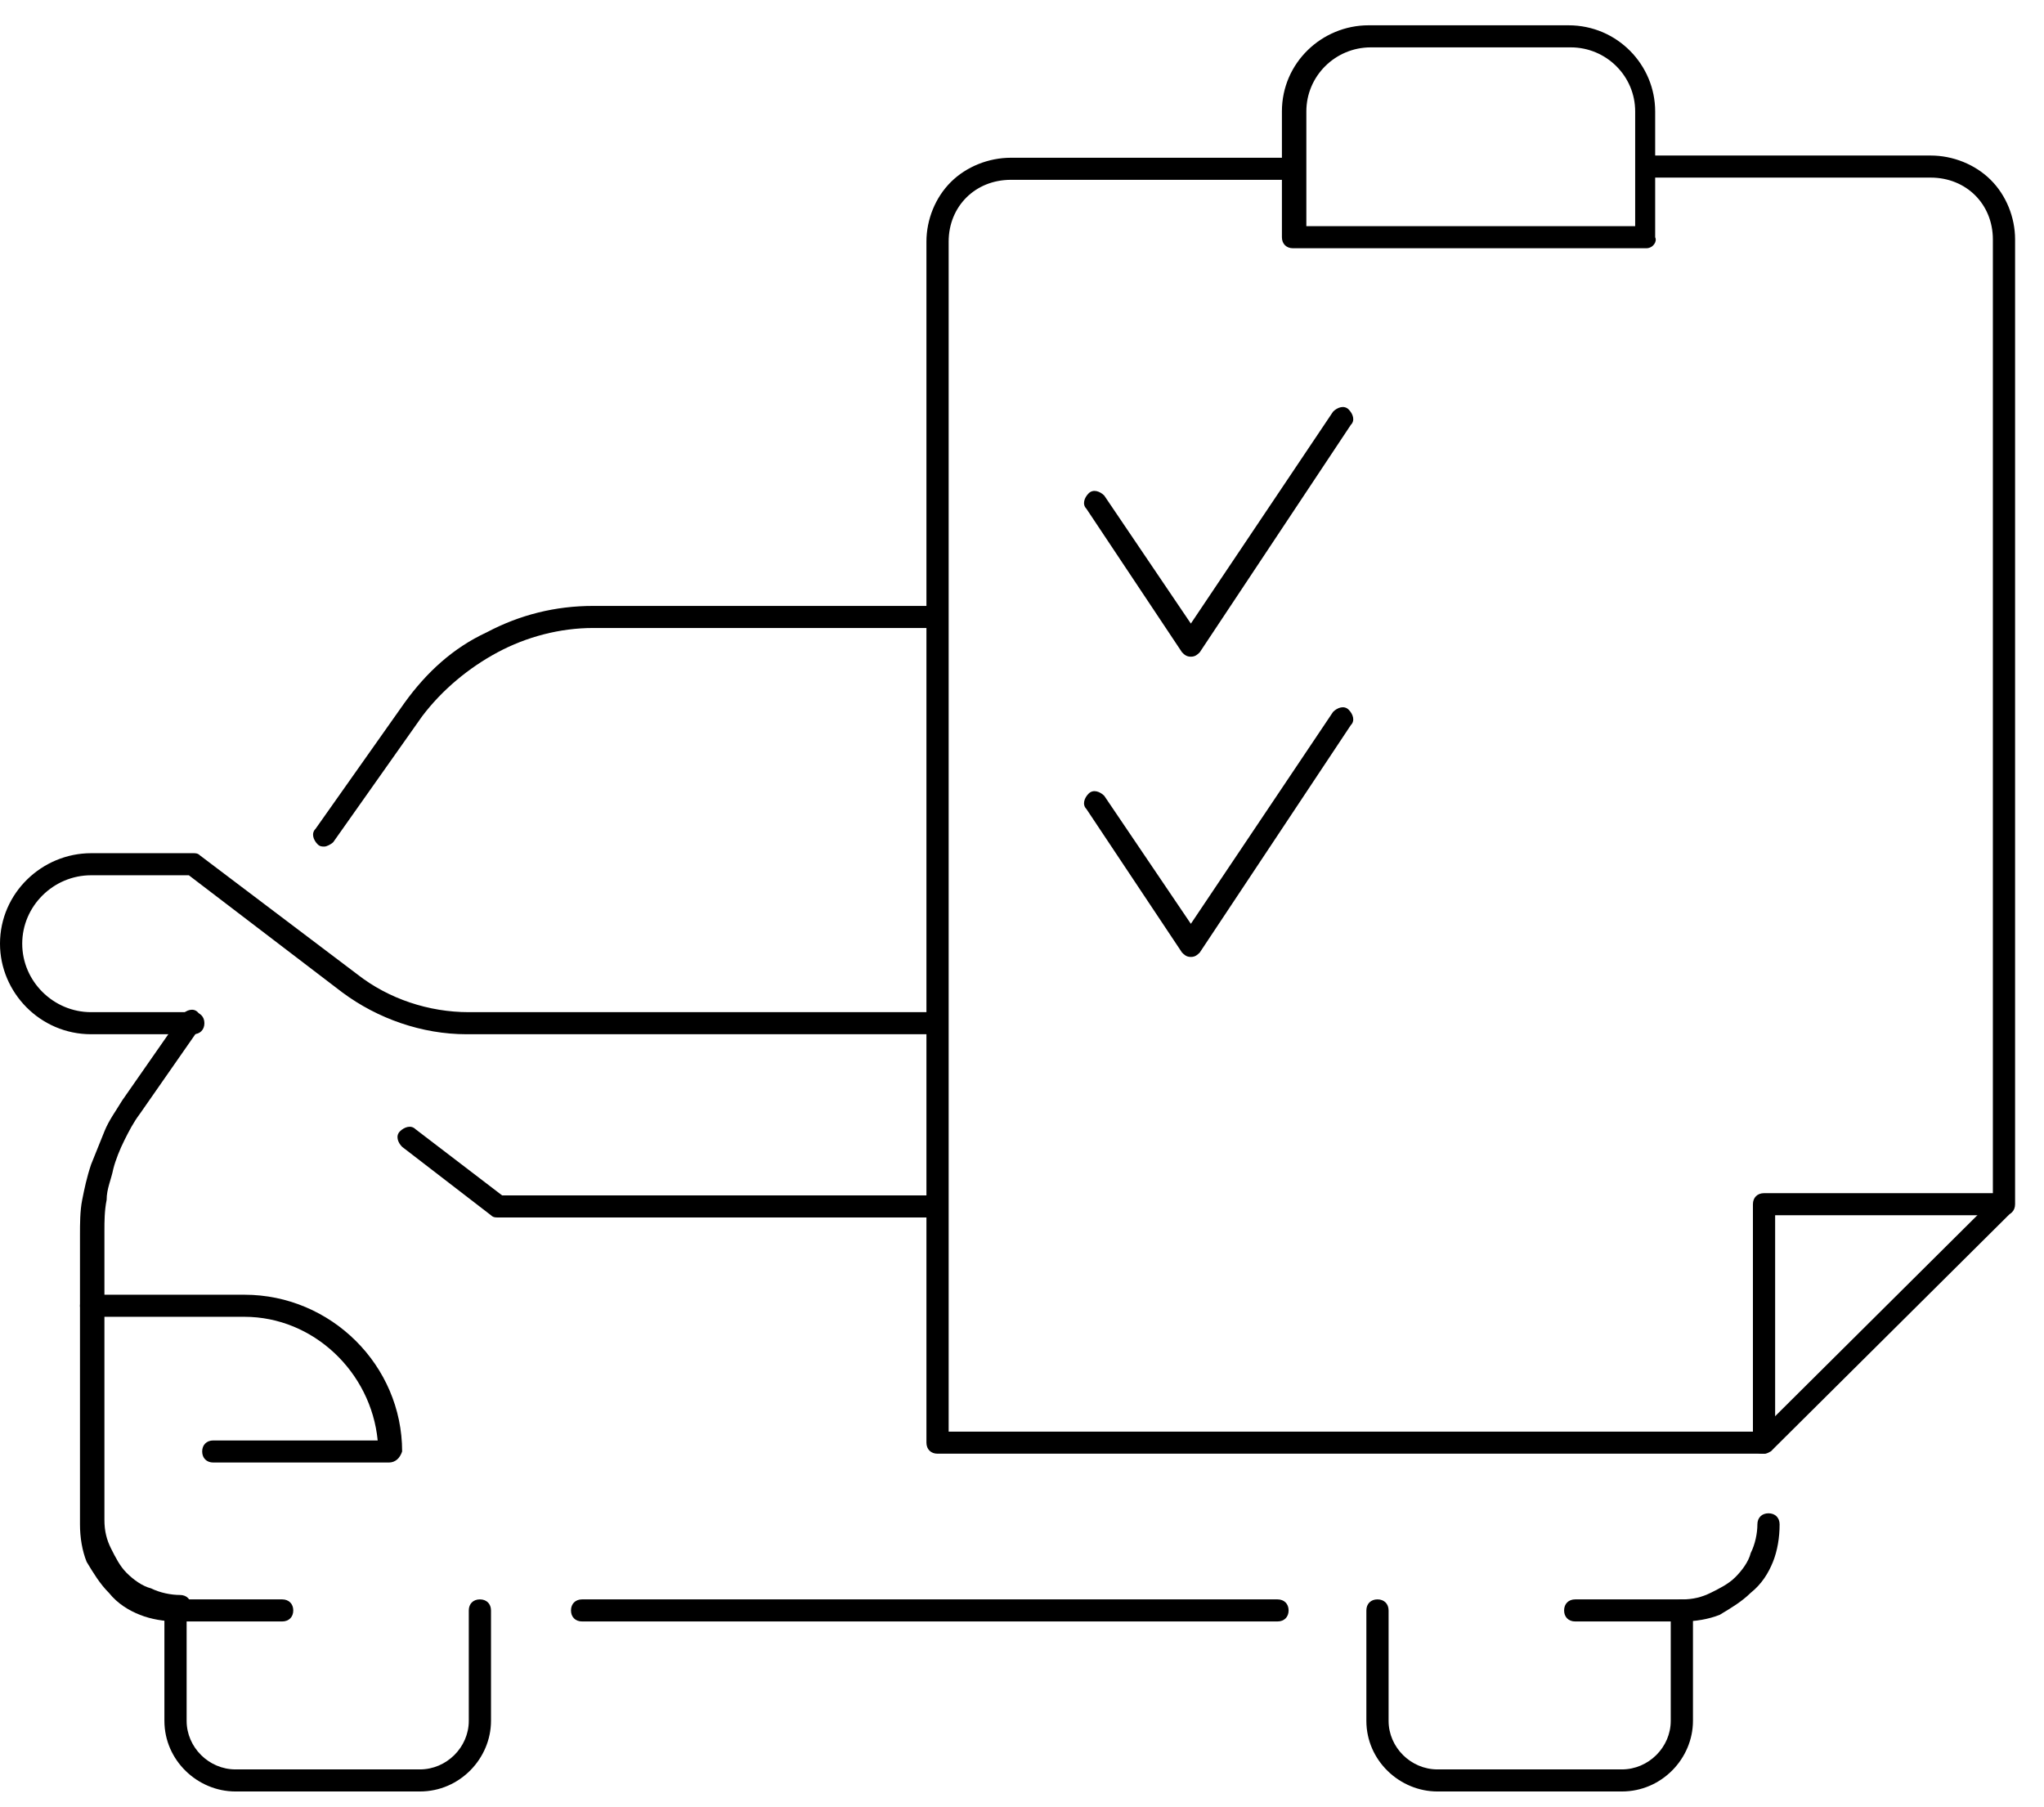 <svg width="69" height="61" viewBox="0 0 69 61" fill="none" xmlns="http://www.w3.org/2000/svg">
<path d="M59.549 49.07H31.649C31.424 49.07 31.274 48.921 31.274 48.697V8.156C31.274 7.411 31.574 6.666 32.099 6.144C32.624 5.623 33.374 5.325 34.124 5.325H43.649C43.874 5.325 44.024 5.474 44.024 5.697C44.024 5.921 43.874 6.07 43.649 6.07H34.124C33.524 6.07 32.999 6.293 32.624 6.666C32.249 7.039 32.024 7.56 32.024 8.156V48.325H59.174V40.649C59.174 40.425 59.324 40.276 59.549 40.276H67.274V8.082C67.274 7.486 67.049 6.964 66.674 6.591C66.299 6.219 65.774 5.995 65.174 5.995H55.649C55.424 5.995 55.274 5.846 55.274 5.623C55.274 5.399 55.424 5.25 55.649 5.25H65.174C65.924 5.25 66.674 5.548 67.199 6.07C67.724 6.591 68.024 7.337 68.024 8.082V40.649C68.024 40.872 67.874 41.021 67.649 41.021H59.924V48.697C59.924 48.846 59.774 49.07 59.549 49.07Z" fill="black"/>
<path d="M59.55 49.07C59.475 49.07 59.325 49.07 59.25 48.995C59.1 48.846 59.1 48.623 59.25 48.474L67.35 40.425C67.5 40.276 67.725 40.276 67.875 40.425C68.025 40.574 68.025 40.798 67.875 40.947L59.775 48.995C59.7 48.995 59.625 49.07 59.55 49.07Z" fill="black"/>
<path d="M55.574 8.38H43.649C43.424 8.38 43.274 8.231 43.274 8.008V3.76C43.274 2.12 44.624 0.854 46.199 0.854H52.949C54.599 0.854 55.874 2.195 55.874 3.76V8.008C55.949 8.157 55.799 8.38 55.574 8.38ZM44.024 7.635H55.199V3.76C55.199 2.568 54.224 1.599 53.024 1.599H46.274C45.074 1.599 44.099 2.568 44.099 3.76V7.635H44.024Z" fill="black"/>
<path d="M40.2 22.167C40.05 22.167 39.975 22.093 39.901 22.018L36.675 17.174C36.526 17.025 36.6 16.801 36.751 16.652C36.901 16.503 37.126 16.578 37.276 16.727L40.2 21.049L45.001 13.895C45.151 13.746 45.376 13.671 45.526 13.82C45.675 13.97 45.751 14.193 45.6 14.342L40.501 22.018C40.425 22.093 40.35 22.167 40.2 22.167Z" fill="black"/>
<path d="M40.2 32.302C40.05 32.302 39.975 32.227 39.901 32.153L36.675 27.309C36.526 27.16 36.6 26.936 36.751 26.787C36.901 26.638 37.126 26.713 37.276 26.862L40.2 31.184L45.001 24.03C45.151 23.881 45.376 23.806 45.526 23.955C45.675 24.104 45.751 24.328 45.6 24.477L40.501 32.153C40.425 32.227 40.35 32.302 40.2 32.302Z" fill="black"/>
<path d="M31.35 34.911H15.75C14.25 34.911 12.75 34.389 11.55 33.495L6.375 29.545H3.075C1.8 29.545 0.75 30.588 0.75 31.855C0.75 33.122 1.8 34.166 3.075 34.166H6.525C6.75 34.166 6.9 34.315 6.9 34.538C6.9 34.762 6.75 34.911 6.525 34.911H3.075C1.35 34.911 0 33.495 0 31.855C0 30.141 1.425 28.8 3.075 28.8H6.525C6.6 28.8 6.675 28.8 6.75 28.874L12.075 32.899C13.125 33.718 14.475 34.166 15.825 34.166H31.5C31.725 34.166 31.875 34.315 31.875 34.538C31.725 34.762 31.575 34.911 31.35 34.911Z" fill="black"/>
<path d="M6 54.734C5.55 54.734 5.1 54.659 4.725 54.51C4.35 54.361 3.975 54.138 3.675 53.765C3.375 53.467 3.15 53.094 2.925 52.721C2.775 52.349 2.7 51.902 2.7 51.455V41.692C2.7 41.319 2.7 40.872 2.775 40.5C2.85 40.127 2.925 39.755 3.075 39.307C3.225 38.935 3.375 38.562 3.525 38.19C3.675 37.817 3.9 37.519 4.125 37.146L6.15 34.24C6.3 34.091 6.525 34.016 6.675 34.165C6.825 34.314 6.9 34.538 6.75 34.687L4.725 37.593C4.5 37.891 4.35 38.19 4.2 38.488C4.05 38.786 3.9 39.158 3.825 39.456C3.75 39.829 3.6 40.127 3.6 40.5C3.525 40.872 3.525 41.245 3.525 41.543V51.306C3.525 51.678 3.6 51.976 3.75 52.274C3.9 52.572 4.05 52.871 4.275 53.094C4.5 53.318 4.8 53.541 5.1 53.616C5.4 53.765 5.775 53.839 6.075 53.839C6.3 53.839 6.45 53.988 6.45 54.212C6.375 54.585 6.225 54.734 6 54.734Z" fill="black"/>
<path d="M10.95 28.576C10.875 28.576 10.8 28.576 10.725 28.502C10.575 28.353 10.5 28.129 10.65 27.98L13.65 23.732C14.4 22.689 15.3 21.869 16.425 21.347C17.55 20.751 18.75 20.453 20.025 20.453H31.35C31.575 20.453 31.725 20.602 31.725 20.826C31.725 21.049 31.575 21.198 31.35 21.198H20.025C18.9 21.198 17.775 21.496 16.8 22.018C15.825 22.54 14.925 23.285 14.25 24.179L11.25 28.427C11.175 28.502 11.025 28.576 10.95 28.576Z" fill="black"/>
<path d="M43.125 54.733H19.65C19.425 54.733 19.275 54.584 19.275 54.361C19.275 54.137 19.425 53.988 19.65 53.988H43.125C43.35 53.988 43.5 54.137 43.5 54.361C43.5 54.584 43.35 54.733 43.125 54.733Z" fill="black"/>
<path d="M56.775 54.734C56.55 54.734 56.4 54.585 56.4 54.361C56.4 54.138 56.55 53.989 56.775 53.989C57.15 53.989 57.45 53.914 57.75 53.765C58.05 53.616 58.35 53.467 58.575 53.243C58.8 53.02 59.025 52.722 59.1 52.423C59.25 52.125 59.325 51.753 59.325 51.455C59.325 51.231 59.475 51.082 59.7 51.082C59.925 51.082 60.075 51.231 60.075 51.455C60.075 51.902 60 52.349 59.85 52.722C59.7 53.094 59.475 53.467 59.1 53.765C58.8 54.063 58.425 54.286 58.05 54.51C57.675 54.659 57.225 54.734 56.775 54.734Z" fill="black"/>
<path d="M14.175 60.472H7.95C6.675 60.472 5.55 59.428 5.55 58.087V54.361C5.55 54.137 5.7 53.988 5.925 53.988H9.525C9.75 53.988 9.9 54.137 9.9 54.361C9.9 54.584 9.75 54.733 9.525 54.733H6.3V58.087C6.3 58.981 7.05 59.727 7.95 59.727H14.175C15.075 59.727 15.825 58.981 15.825 58.087V54.361C15.825 54.137 15.975 53.988 16.2 53.988C16.425 53.988 16.575 54.137 16.575 54.361V58.087C16.575 59.354 15.525 60.472 14.175 60.472Z" fill="black"/>
<path d="M54.75 60.472H48.525C47.25 60.472 46.125 59.428 46.125 58.087V54.361C46.125 54.137 46.275 53.988 46.5 53.988C46.725 53.988 46.875 54.137 46.875 54.361V58.087C46.875 58.981 47.625 59.727 48.525 59.727H54.75C55.65 59.727 56.4 58.981 56.4 58.087V54.733H53.175C52.95 54.733 52.8 54.584 52.8 54.361C52.8 54.137 52.95 53.988 53.175 53.988H56.775C57 53.988 57.15 54.137 57.15 54.361V58.087C57.15 59.354 56.1 60.472 54.75 60.472Z" fill="black"/>
<path d="M13.125 49.368H7.2C6.975 49.368 6.825 49.219 6.825 48.995C6.825 48.772 6.975 48.623 7.2 48.623H12.75C12.525 46.312 10.575 44.449 8.25 44.449H3.075C2.85 44.449 2.7 44.3 2.7 44.077C2.7 43.853 2.85 43.704 3.075 43.704H8.25C11.175 43.704 13.575 46.089 13.575 48.995C13.5 49.219 13.35 49.368 13.125 49.368Z" fill="black"/>
<path d="M31.35 41.096H16.8C16.725 41.096 16.65 41.096 16.575 41.022L13.575 38.712C13.425 38.563 13.35 38.339 13.5 38.19C13.65 38.041 13.875 37.966 14.025 38.115L16.95 40.351H31.425C31.65 40.351 31.8 40.5 31.8 40.724C31.725 40.947 31.575 41.096 31.35 41.096Z" fill="black"/>
</svg>
